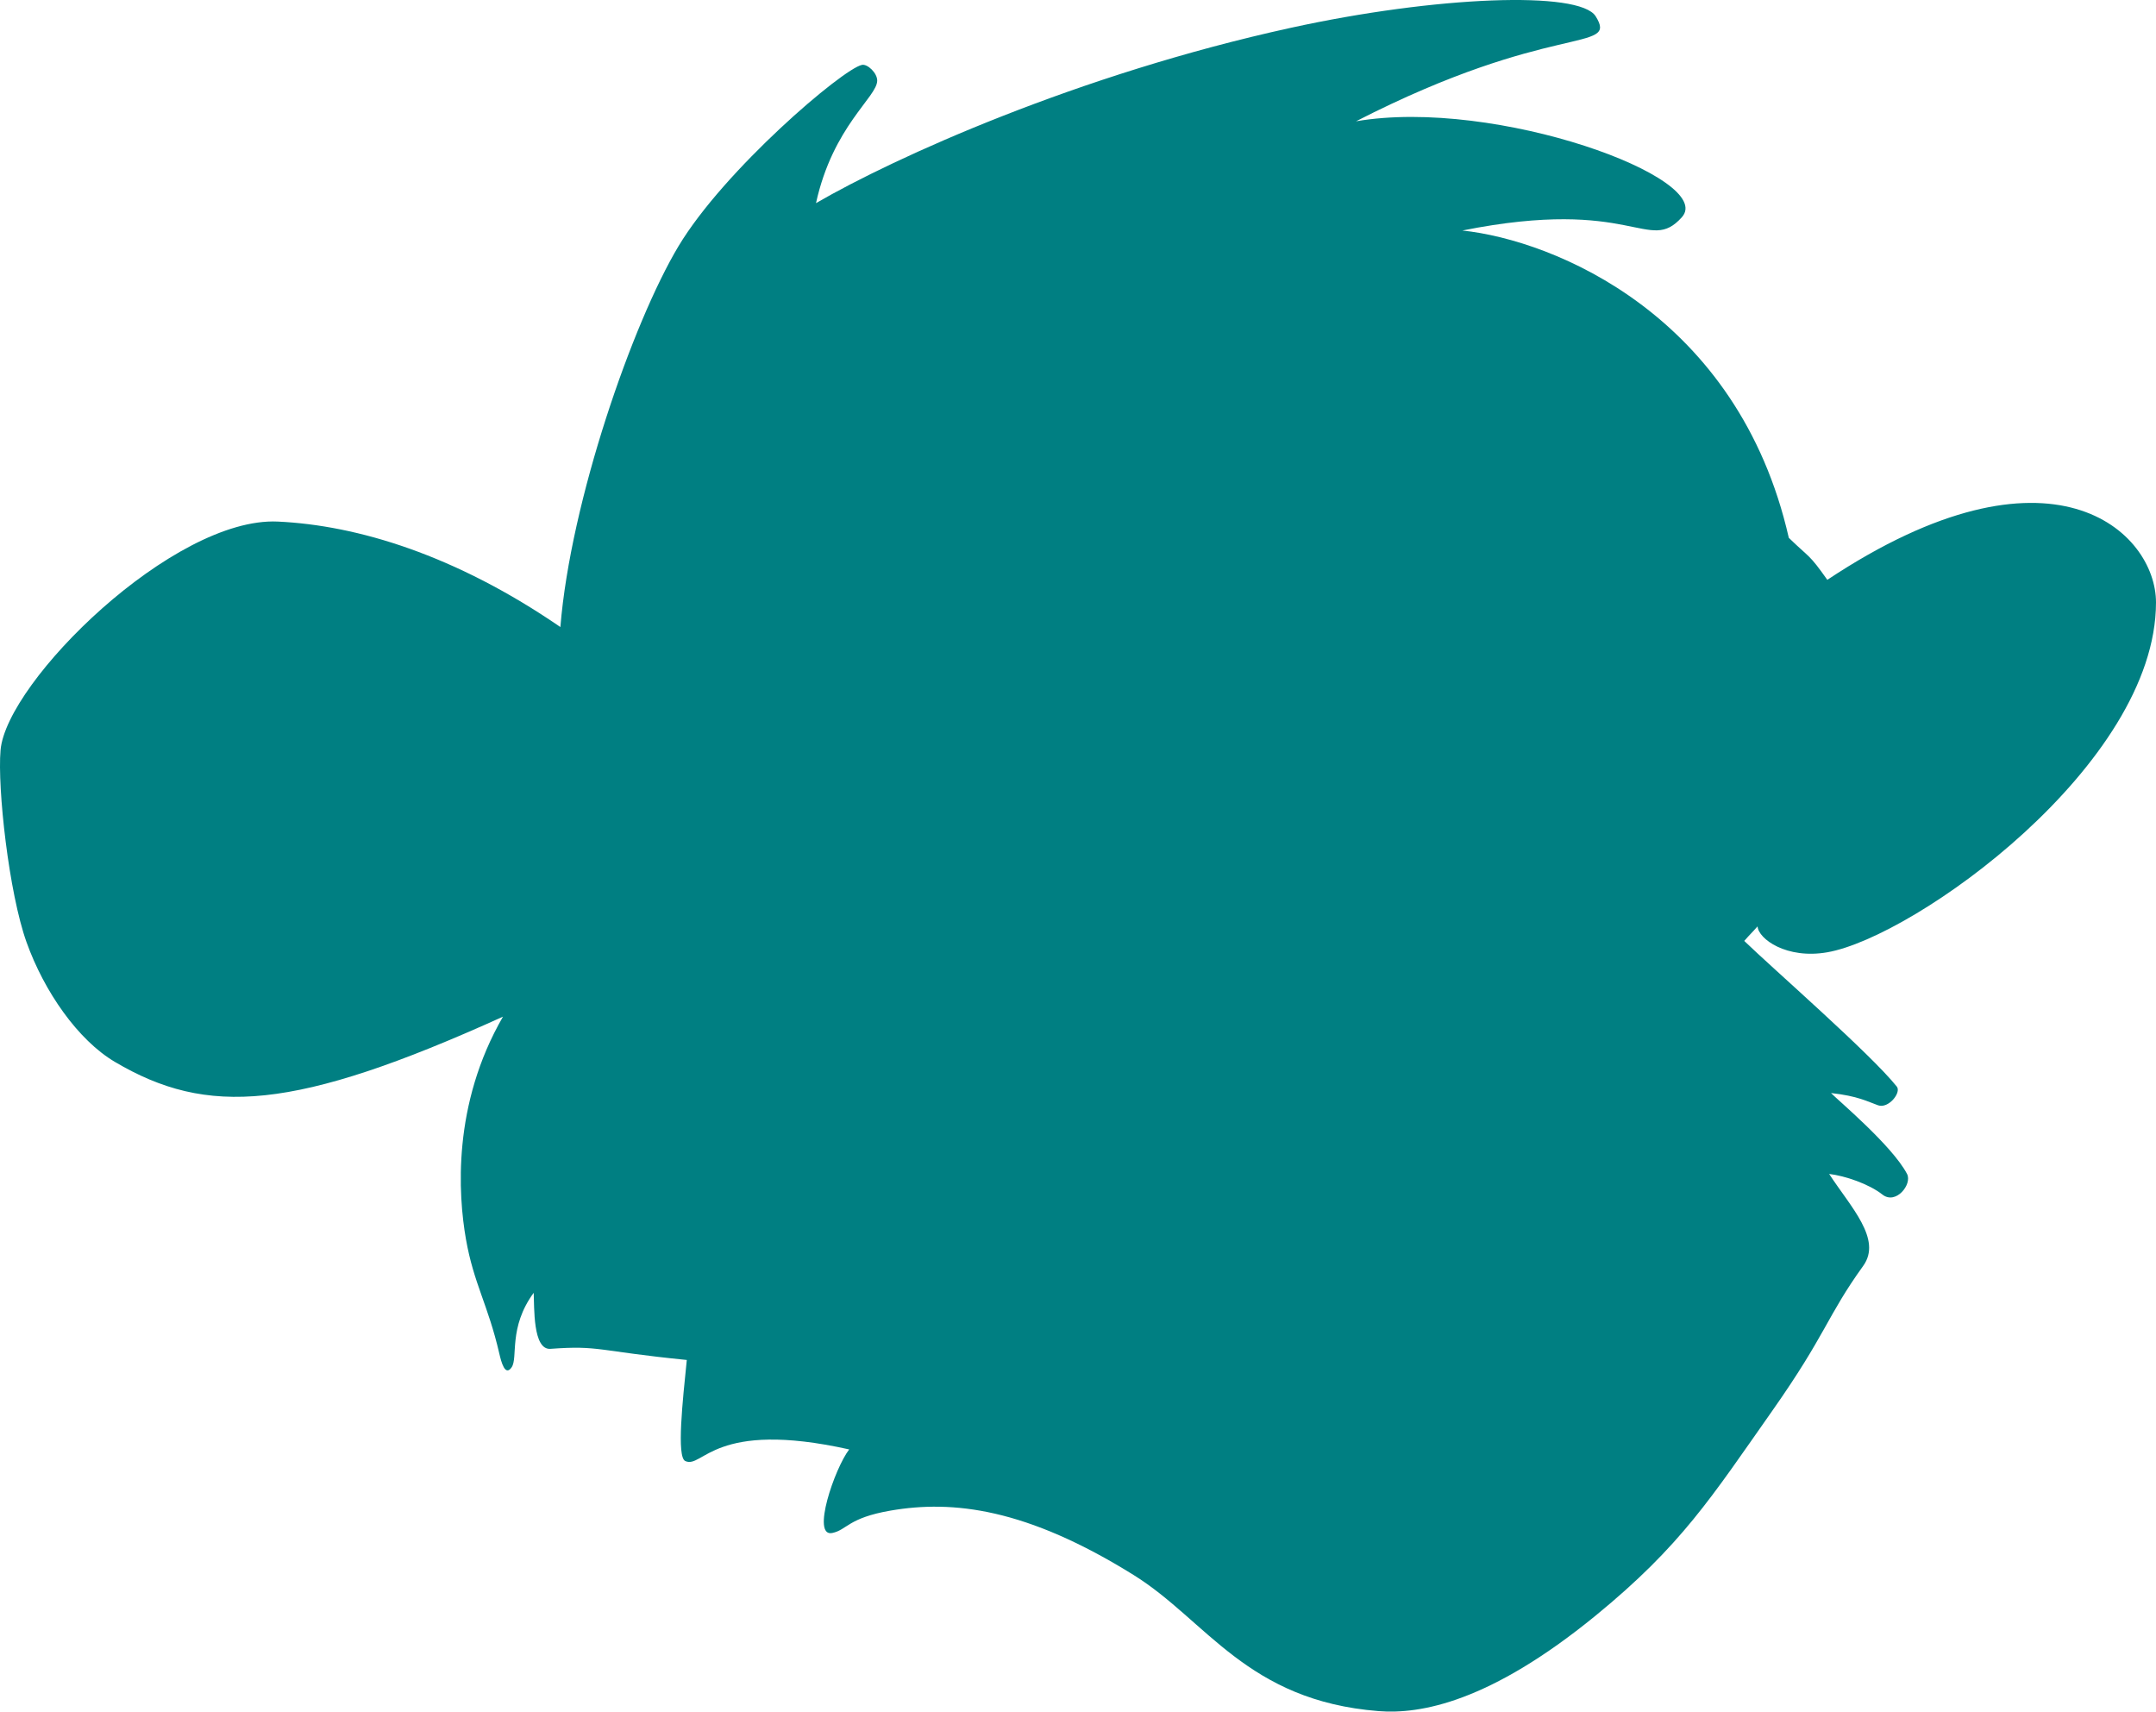 <?xml version="1.0" encoding="UTF-8"?>
<svg width="1000px" height="794px" viewBox="0 0 1000 794" version="1.1" xmlns="http://www.w3.org/2000/svg" xmlns:xlink="http://www.w3.org/1999/xlink">
    <!-- Generator: Sketch 43.2 (39069) - http://www.bohemiancoding.com/sketch -->
    <title>sm-logo</title>
    <desc>Created with Sketch.</desc>
    <defs></defs>
    <g id="Page-1" stroke="none" stroke-width="1" fill="none" fill-rule="evenodd">
        <path d="M259.917,290.809 C264.617,232.461 293.469,149.615 314.676,114.221 C335.882,78.827 390.933,31.877 399.812,30.09 C402.334,29.583 406.872,33.819 406.872,37.37 C406.872,45.025 386.352,58.422 378.478,94.213 C414.949,73.03 500,34.517 598.64,12.913 C665.943,-1.828 732.639,-4.406 740.106,7.552 C750.824,24.718 719.948,9.627 628.959,56.249 C693.983,45.135 796.176,82.86 780.081,100.748 C764.41,118.164 757.799,90.996 678.282,106.909 C720.887,111.432 806.233,146.284 829.684,249.426 C839.604,259.069 838.887,256.653 847.546,268.92 C951.601,199.805 1000.032,246.697 1000,279.442 C999.927,354.734 888.102,434.557 847.546,441.655 C828.632,444.965 815.565,435.435 815.198,429.636 C811.962,433.28 812.122,432.855 809.018,436.387 C822.503,449.446 867.499,488.583 879.779,503.946 C881.983,506.704 875.929,514.322 871.094,512.622 C866.258,510.922 861.807,508.309 849.268,506.94 C852.07,509.91 877.615,531.256 884.529,544.458 C887.028,549.229 879.353,558.94 873.1,554.014 C866.846,549.088 855.764,545.319 848.396,544.458 C858.384,559.797 873.1,574.724 864.193,587.094 C847.28,610.583 847.122,618.607 822.028,654.297 C793.748,694.521 779.821,716.805 740.106,749.279 C690.913,789.502 658.74,795.122 639.419,793.59 C578.296,788.743 559.67,751.563 525.887,730.519 C476.006,699.447 441.917,695.625 413.088,700.588 C393.286,703.997 392.892,709.555 386.025,710.973 C376.202,713.002 387.074,681.09 393.875,672.221 C330.91,658.173 326.054,681.377 317.842,677.61 C313.758,675.736 316.639,649.595 318.551,630.734 C276.65,626.534 278.209,623.897 255.303,625.57 C247.059,626.173 247.876,606.118 247.534,599.585 C235.703,615.758 240.371,629.619 237.322,634.115 C234.273,638.61 232.478,631.618 231.577,627.71 C226.396,605.226 219.729,595.332 216.117,574.724 C212.506,554.116 209.7,512.343 233.292,471.517 C136.298,515.439 96.08,517.761 53.294,492.496 C36.134,482.364 20.493,459.843 12.306,436.976 C4.118,414.11 -1.26,365.4 0.256,347.904 C3.02,316.008 80.52,239.641 128.859,241.899 C165.853,243.627 211.25,257.412 259.917,290.809 Z" id="sm-logo" fill="#007F82"></path>
    </g>
</svg>